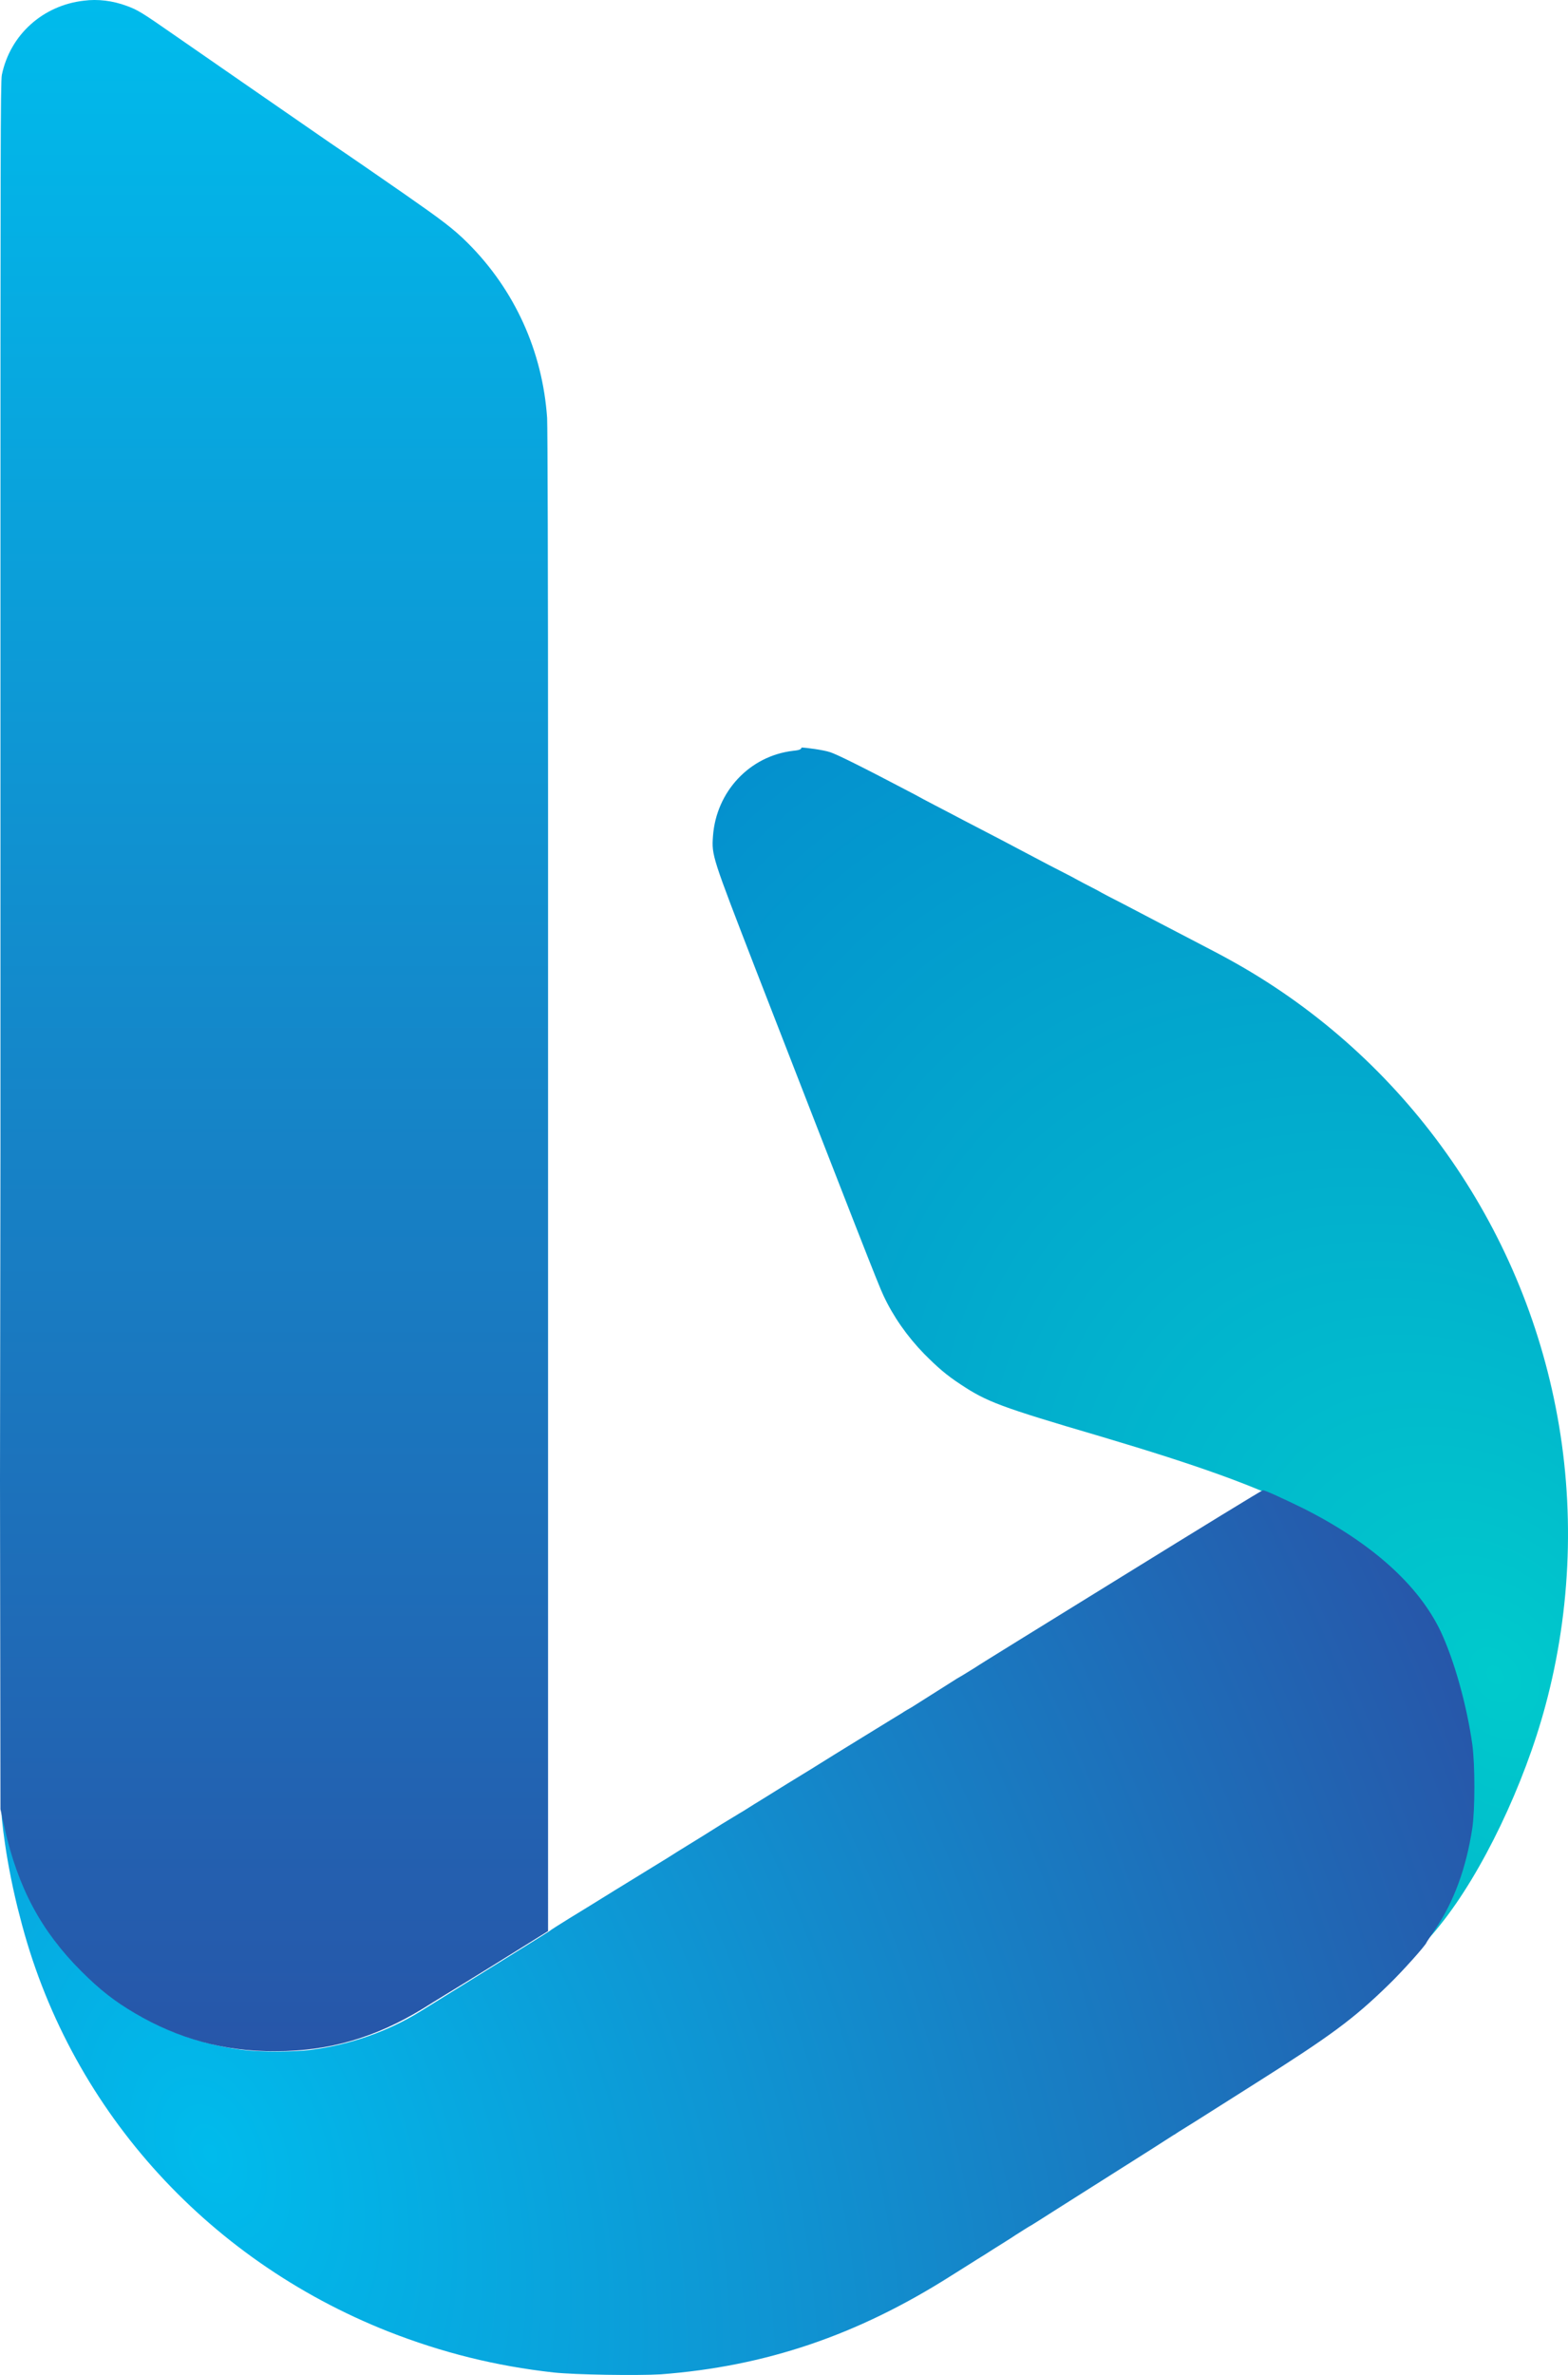 <svg xmlns="http://www.w3.org/2000/svg" xml:space="preserve" viewBox="86.7 -0.45 338.46 512.29"><radialGradient id="a" cx="-49.449" cy="651.998" r=".5" gradientTransform="matrix(-346.463 -399.841 -287.703 249.295 170863.313 -181950.234)" gradientUnits="userSpaceOnUse"><stop offset="0" style="stop-color:#00cacc"/><stop offset="1" style="stop-color:#048fce"/></radialGradient><path d="M257.9 161.5c-9.4 1.1-16.6 8.8-17.3 18.4-.3 4.2-.2 4.4 9.2 28.7 21.5 55.3 26.7 68.6 27.6 70.4 2.1 4.5 5.1 8.8 8.8 12.6 2.9 2.9 4.7 4.5 7.9 6.6 5.6 3.7 8.4 4.8 30.2 11.2 21.2 6.3 32.8 10.5 42.8 15.4 13 6.4 22 13.7 27.7 22.4 4.1 6.2 7.7 17.4 9.3 28.6.6 4.4.6 14.1 0 18.1-1.3 8.6-4 15.8-8.1 21.9-2.2 3.2-1.4 2.7 1.7-1.2 8.9-11.1 18-30 22.6-47.2 5.6-20.8 6.4-43.1 2.2-64.3-8.1-41.2-34.1-76.7-70.7-96.7-2.3-1.3-11.1-5.8-22.9-12-1.8-.9-4.3-2.2-5.5-2.9-1.2-.6-3.7-1.9-5.5-2.9-1.8-.9-7-3.6-11.5-6s-9.6-5-11.3-5.9c-5.1-2.7-8.5-4.4-11-5.8-11.8-6.2-16.7-8.6-18.2-9.1s-5.3-1-6.2-1c0 .5-.9.6-1.8.7" style="fill-rule:evenodd;clip-rule:evenodd;fill:url(#a)"/><radialGradient id="b" cx="-49.633" cy="652.268" r=".5" gradientTransform="matrix(526.003 -225.395 -375.628 -876.6 271248.438 561048.813)" gradientUnits="userSpaceOnUse"><stop offset="0" style="stop-color:#00bbec"/><stop offset="1" style="stop-color:#2756a9"/></radialGradient><path d="M283.5 367.8c-.7.4-1.6.9-2 1.2-.5.3-1.5.9-2.3 1.4-2.9 1.8-10.8 6.6-17.5 10.8-4.4 2.7-5.1 3.1-10.7 6.6-2 1.2-4.1 2.6-4.7 2.9-.6.4-3.2 1.9-5.7 3.5s-7 4.3-9.8 6.1c-2.9 1.8-8 4.9-11.4 7s-7.9 4.9-9.9 6.1c-2.1 1.3-4 2.5-4.2 2.7-.4.3-18.8 11.7-28 17.4-7 4.3-15.1 7.1-23.4 8.2-3.9.5-11.2.5-15 0-10.5-1.4-20.1-5.3-28.3-11.5-3.2-2.4-9.3-8.5-11.7-11.6-5.5-7.4-9-15.3-10.9-24.3-.4-2.1-.8-3.8-.9-3.9-.2-.2.1 3 .7 7 .6 4.2 1.8 10.4 3.2 15.6 10.3 40.7 39.8 73.8 79.6 89.5 11.5 4.5 23 7.4 35.6 8.8 4.7.5 18.1.7 23.1.4 22.6-1.7 42.4-8.4 62.6-21.2 1.8-1.1 5.2-3.3 7.5-4.7 2.3-1.5 5.3-3.3 6.6-4.2 1.3-.8 2.8-1.8 3.4-2.1.6-.4 1.8-1.1 2.7-1.7s4.6-2.9 8.2-5.2l14.7-9.3 5-3.2.2-.1.6-.4.3-.2 3.7-2.3 12.8-8.1c16.3-10.3 21.2-13.9 28.8-21.3 3.2-3.1 7.9-8.4 8.2-9.1 0-.1.9-1.4 1.9-2.9 4-5.9 6.7-13.2 8-21.8.6-4 .6-13.7 0-18.1-1.2-8.5-3.9-18.1-6.8-24.3-4.8-10.1-15-19.2-29.7-26.6-4.1-2-8.2-3.9-8.7-3.9-.2 0-13.9 8.4-30.4 18.6s-30.8 19-31.8 19.7c-1 .6-2.7 1.7-3.8 2.3z" style="fill:url(#b)"/><linearGradient id="c" x1="145.867" x2="145.867" y1="512" y2="69.801" gradientTransform="matrix(1 0 0 -1 0 512)" gradientUnits="userSpaceOnUse"><stop offset="0" style="stop-color:#00bbec"/><stop offset="1" style="stop-color:#2756a9"/></linearGradient><path d="m86.7 318.8.1 71 .9 4.1c2.9 12.9 7.9 22.2 16.5 30.8 4.1 4.1 7.2 6.5 11.6 9.1 9.3 5.5 19.4 8.3 30.4 8.2 11.5 0 21.5-2.9 31.8-9.2 1.7-1.1 8.5-5.2 15.1-9.3l11.9-7.4V170.4c0-49.2-.1-78.4-.2-80.7-1-14.4-7-27.6-17.1-37.7-3.1-3.1-5.8-5.1-13.7-10.6-3.9-2.7-11.1-7.7-16-11-4.9-3.4-12.9-8.9-17.8-12.3s-12-8.3-15.6-10.8C117 2 116.4 1.7 114 .8c-3-1.1-6.2-1.5-9.2-1.1-8.8 1-15.9 7.3-17.7 16-.3 1.3-.3 19.3-.3 116.7v115.1z" style="fill:url(#c)"/></svg>